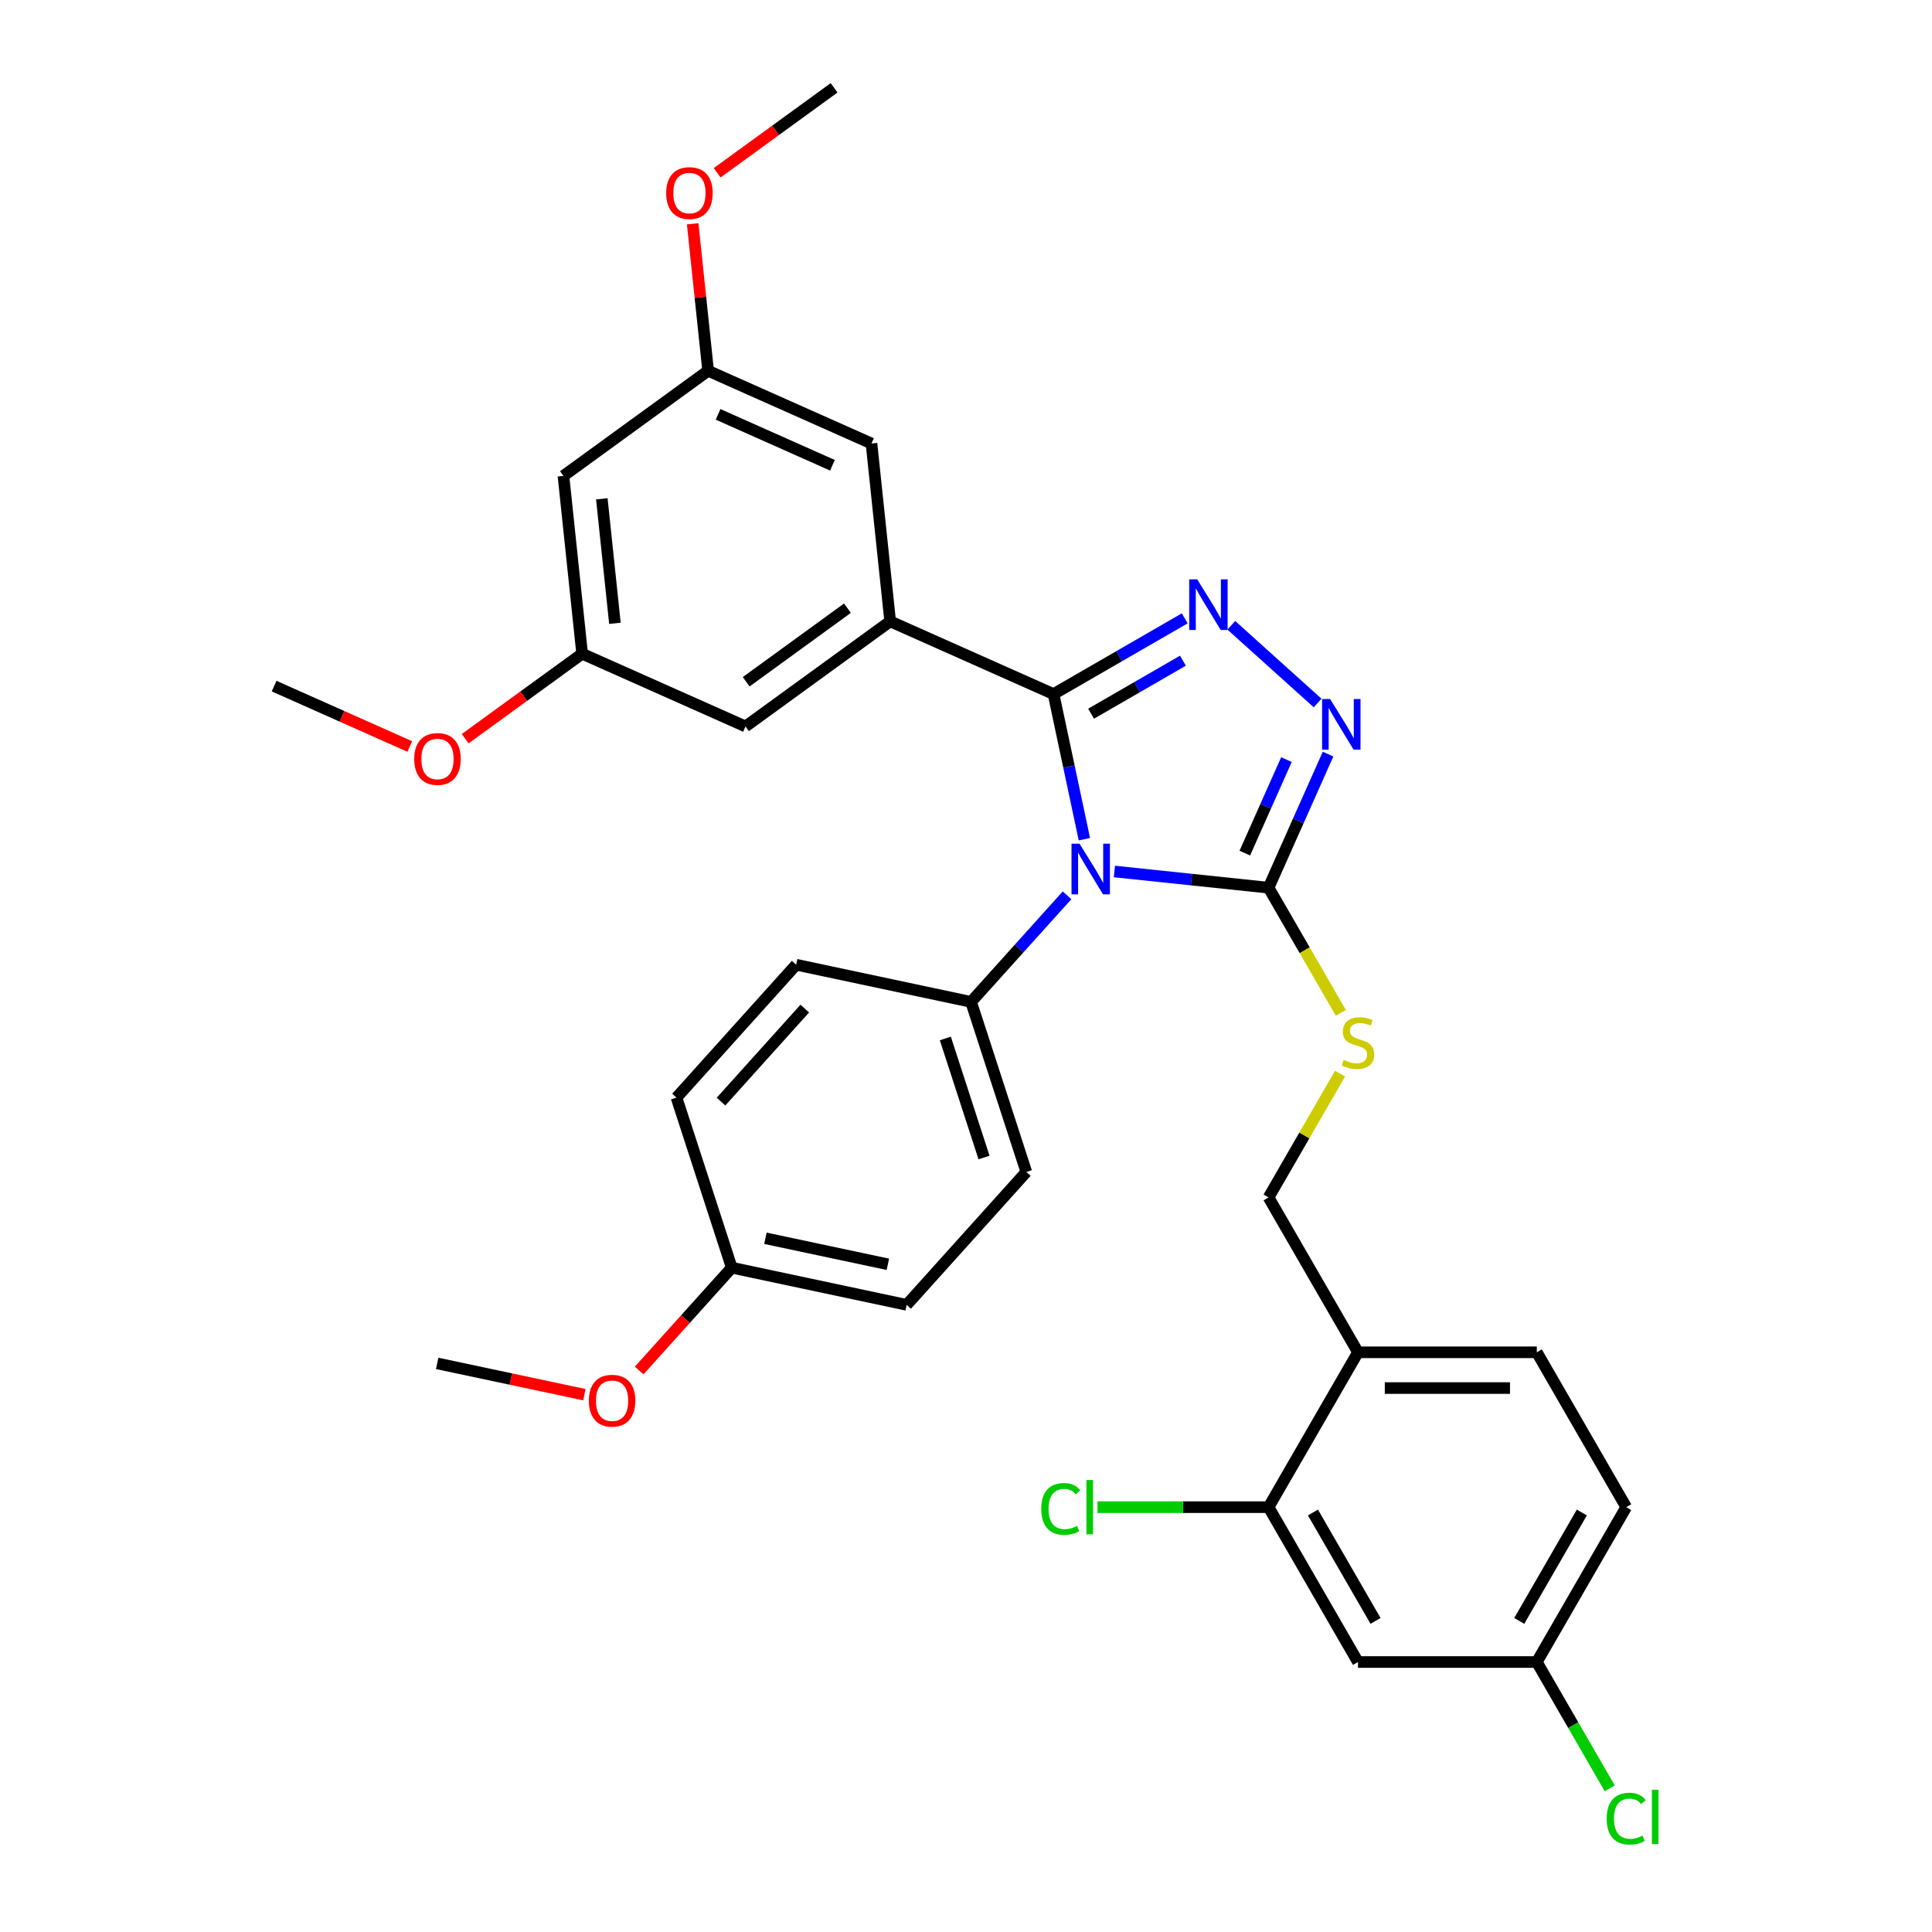 <?xml version='1.0' encoding='iso-8859-1'?>
<svg version='1.1' baseProfile='full'
              xmlns='http://www.w3.org/2000/svg'
                      xmlns:rdkit='http://www.rdkit.org/xml'
                      xmlns:xlink='http://www.w3.org/1999/xlink'
                  xml:space='preserve'
width='1000px' height='1000px' viewBox='0 0 1000 1000'>
<!-- END OF HEADER -->
<rect style='opacity:1.0;fill:#FFFFFF;stroke:none' width='1000' height='1000' x='0' y='0'> </rect>
<path class='bond-0' d='M 682.001,363.878 L 637.313,323.642' style='fill:none;fill-rule:evenodd;stroke:#0000FF;stroke-width:6px;stroke-linecap:butt;stroke-linejoin:miter;stroke-opacity:1' />
<path class='bond-1' d='M 687.39,390.333 L 671.999,424.902' style='fill:none;fill-rule:evenodd;stroke:#0000FF;stroke-width:6px;stroke-linecap:butt;stroke-linejoin:miter;stroke-opacity:1' />
<path class='bond-1' d='M 671.999,424.902 L 656.608,459.47' style='fill:none;fill-rule:evenodd;stroke:#000000;stroke-width:6px;stroke-linecap:butt;stroke-linejoin:miter;stroke-opacity:1' />
<path class='bond-1' d='M 665.861,393.174 L 655.088,417.372' style='fill:none;fill-rule:evenodd;stroke:#0000FF;stroke-width:6px;stroke-linecap:butt;stroke-linejoin:miter;stroke-opacity:1' />
<path class='bond-1' d='M 655.088,417.372 L 644.314,441.57' style='fill:none;fill-rule:evenodd;stroke:#000000;stroke-width:6px;stroke-linecap:butt;stroke-linejoin:miter;stroke-opacity:1' />
<path class='bond-2' d='M 613.216,320.054 L 579.264,339.656' style='fill:none;fill-rule:evenodd;stroke:#0000FF;stroke-width:6px;stroke-linecap:butt;stroke-linejoin:miter;stroke-opacity:1' />
<path class='bond-2' d='M 579.264,339.656 L 545.312,359.258' style='fill:none;fill-rule:evenodd;stroke:#000000;stroke-width:6px;stroke-linecap:butt;stroke-linejoin:miter;stroke-opacity:1' />
<path class='bond-2' d='M 612.286,341.966 L 588.52,355.688' style='fill:none;fill-rule:evenodd;stroke:#0000FF;stroke-width:6px;stroke-linecap:butt;stroke-linejoin:miter;stroke-opacity:1' />
<path class='bond-2' d='M 588.52,355.688 L 564.754,369.409' style='fill:none;fill-rule:evenodd;stroke:#000000;stroke-width:6px;stroke-linecap:butt;stroke-linejoin:miter;stroke-opacity:1' />
<path class='bond-3' d='M 545.312,359.258 L 460.755,321.611' style='fill:none;fill-rule:evenodd;stroke:#000000;stroke-width:6px;stroke-linecap:butt;stroke-linejoin:miter;stroke-opacity:1' />
<path class='bond-4' d='M 545.312,359.258 L 553.295,396.816' style='fill:none;fill-rule:evenodd;stroke:#000000;stroke-width:6px;stroke-linecap:butt;stroke-linejoin:miter;stroke-opacity:1' />
<path class='bond-4' d='M 553.295,396.816 L 561.279,434.374' style='fill:none;fill-rule:evenodd;stroke:#0000FF;stroke-width:6px;stroke-linecap:butt;stroke-linejoin:miter;stroke-opacity:1' />
<path class='bond-5' d='M 576.811,451.083 L 616.71,455.276' style='fill:none;fill-rule:evenodd;stroke:#0000FF;stroke-width:6px;stroke-linecap:butt;stroke-linejoin:miter;stroke-opacity:1' />
<path class='bond-5' d='M 616.71,455.276 L 656.608,459.47' style='fill:none;fill-rule:evenodd;stroke:#000000;stroke-width:6px;stroke-linecap:butt;stroke-linejoin:miter;stroke-opacity:1' />
<path class='bond-6' d='M 552.301,463.405 L 527.462,490.992' style='fill:none;fill-rule:evenodd;stroke:#0000FF;stroke-width:6px;stroke-linecap:butt;stroke-linejoin:miter;stroke-opacity:1' />
<path class='bond-6' d='M 527.462,490.992 L 502.622,518.58' style='fill:none;fill-rule:evenodd;stroke:#000000;stroke-width:6px;stroke-linecap:butt;stroke-linejoin:miter;stroke-opacity:1' />
<path class='bond-7' d='M 656.608,459.47 L 675.307,491.857' style='fill:none;fill-rule:evenodd;stroke:#000000;stroke-width:6px;stroke-linecap:butt;stroke-linejoin:miter;stroke-opacity:1' />
<path class='bond-7' d='M 675.307,491.857 L 694.006,524.245' style='fill:none;fill-rule:evenodd;stroke:#CCCC00;stroke-width:6px;stroke-linecap:butt;stroke-linejoin:miter;stroke-opacity:1' />
<path class='bond-8' d='M 841.727,780.104 L 795.447,860.263' style='fill:none;fill-rule:evenodd;stroke:#000000;stroke-width:6px;stroke-linecap:butt;stroke-linejoin:miter;stroke-opacity:1' />
<path class='bond-8' d='M 818.753,782.872 L 786.357,838.983' style='fill:none;fill-rule:evenodd;stroke:#000000;stroke-width:6px;stroke-linecap:butt;stroke-linejoin:miter;stroke-opacity:1' />
<path class='bond-9' d='M 841.727,780.104 L 795.447,699.946' style='fill:none;fill-rule:evenodd;stroke:#000000;stroke-width:6px;stroke-linecap:butt;stroke-linejoin:miter;stroke-opacity:1' />
<path class='bond-10' d='M 693.6,555.715 L 675.104,587.751' style='fill:none;fill-rule:evenodd;stroke:#CCCC00;stroke-width:6px;stroke-linecap:butt;stroke-linejoin:miter;stroke-opacity:1' />
<path class='bond-10' d='M 675.104,587.751 L 656.608,619.787' style='fill:none;fill-rule:evenodd;stroke:#000000;stroke-width:6px;stroke-linecap:butt;stroke-linejoin:miter;stroke-opacity:1' />
<path class='bond-11' d='M 795.447,860.263 L 702.888,860.263' style='fill:none;fill-rule:evenodd;stroke:#000000;stroke-width:6px;stroke-linecap:butt;stroke-linejoin:miter;stroke-opacity:1' />
<path class='bond-12' d='M 795.447,860.263 L 814.323,892.956' style='fill:none;fill-rule:evenodd;stroke:#000000;stroke-width:6px;stroke-linecap:butt;stroke-linejoin:miter;stroke-opacity:1' />
<path class='bond-12' d='M 814.323,892.956 L 833.198,925.649' style='fill:none;fill-rule:evenodd;stroke:#00CC00;stroke-width:6px;stroke-linecap:butt;stroke-linejoin:miter;stroke-opacity:1' />
<path class='bond-13' d='M 702.888,860.263 L 656.608,780.104' style='fill:none;fill-rule:evenodd;stroke:#000000;stroke-width:6px;stroke-linecap:butt;stroke-linejoin:miter;stroke-opacity:1' />
<path class='bond-13' d='M 711.978,838.983 L 679.582,782.872' style='fill:none;fill-rule:evenodd;stroke:#000000;stroke-width:6px;stroke-linecap:butt;stroke-linejoin:miter;stroke-opacity:1' />
<path class='bond-14' d='M 469.29,675.394 L 378.754,656.149' style='fill:none;fill-rule:evenodd;stroke:#000000;stroke-width:6px;stroke-linecap:butt;stroke-linejoin:miter;stroke-opacity:1' />
<path class='bond-14' d='M 459.559,654.4 L 396.183,640.929' style='fill:none;fill-rule:evenodd;stroke:#000000;stroke-width:6px;stroke-linecap:butt;stroke-linejoin:miter;stroke-opacity:1' />
<path class='bond-15' d='M 469.29,675.394 L 531.224,606.609' style='fill:none;fill-rule:evenodd;stroke:#000000;stroke-width:6px;stroke-linecap:butt;stroke-linejoin:miter;stroke-opacity:1' />
<path class='bond-16' d='M 378.754,656.149 L 350.151,568.12' style='fill:none;fill-rule:evenodd;stroke:#000000;stroke-width:6px;stroke-linecap:butt;stroke-linejoin:miter;stroke-opacity:1' />
<path class='bond-17' d='M 378.754,656.149 L 354.796,682.758' style='fill:none;fill-rule:evenodd;stroke:#000000;stroke-width:6px;stroke-linecap:butt;stroke-linejoin:miter;stroke-opacity:1' />
<path class='bond-17' d='M 354.796,682.758 L 330.837,709.366' style='fill:none;fill-rule:evenodd;stroke:#FF0000;stroke-width:6px;stroke-linecap:butt;stroke-linejoin:miter;stroke-opacity:1' />
<path class='bond-18' d='M 301.316,338.369 L 291.641,246.317' style='fill:none;fill-rule:evenodd;stroke:#000000;stroke-width:6px;stroke-linecap:butt;stroke-linejoin:miter;stroke-opacity:1' />
<path class='bond-18' d='M 318.275,322.626 L 311.503,258.189' style='fill:none;fill-rule:evenodd;stroke:#000000;stroke-width:6px;stroke-linecap:butt;stroke-linejoin:miter;stroke-opacity:1' />
<path class='bond-19' d='M 301.316,338.369 L 385.873,376.016' style='fill:none;fill-rule:evenodd;stroke:#000000;stroke-width:6px;stroke-linecap:butt;stroke-linejoin:miter;stroke-opacity:1' />
<path class='bond-20' d='M 301.316,338.369 L 271.048,360.359' style='fill:none;fill-rule:evenodd;stroke:#000000;stroke-width:6px;stroke-linecap:butt;stroke-linejoin:miter;stroke-opacity:1' />
<path class='bond-20' d='M 271.048,360.359 L 240.781,382.35' style='fill:none;fill-rule:evenodd;stroke:#FF0000;stroke-width:6px;stroke-linecap:butt;stroke-linejoin:miter;stroke-opacity:1' />
<path class='bond-21' d='M 291.641,246.317 L 366.523,191.912' style='fill:none;fill-rule:evenodd;stroke:#000000;stroke-width:6px;stroke-linecap:butt;stroke-linejoin:miter;stroke-opacity:1' />
<path class='bond-22' d='M 366.523,191.912 L 451.08,229.559' style='fill:none;fill-rule:evenodd;stroke:#000000;stroke-width:6px;stroke-linecap:butt;stroke-linejoin:miter;stroke-opacity:1' />
<path class='bond-22' d='M 371.677,214.47 L 430.867,240.823' style='fill:none;fill-rule:evenodd;stroke:#000000;stroke-width:6px;stroke-linecap:butt;stroke-linejoin:miter;stroke-opacity:1' />
<path class='bond-23' d='M 366.523,191.912 L 362.525,153.873' style='fill:none;fill-rule:evenodd;stroke:#000000;stroke-width:6px;stroke-linecap:butt;stroke-linejoin:miter;stroke-opacity:1' />
<path class='bond-23' d='M 362.525,153.873 L 358.527,115.835' style='fill:none;fill-rule:evenodd;stroke:#FF0000;stroke-width:6px;stroke-linecap:butt;stroke-linejoin:miter;stroke-opacity:1' />
<path class='bond-24' d='M 451.08,229.559 L 460.755,321.611' style='fill:none;fill-rule:evenodd;stroke:#000000;stroke-width:6px;stroke-linecap:butt;stroke-linejoin:miter;stroke-opacity:1' />
<path class='bond-25' d='M 460.755,321.611 L 385.873,376.016' style='fill:none;fill-rule:evenodd;stroke:#000000;stroke-width:6px;stroke-linecap:butt;stroke-linejoin:miter;stroke-opacity:1' />
<path class='bond-25' d='M 438.642,314.795 L 386.224,352.879' style='fill:none;fill-rule:evenodd;stroke:#000000;stroke-width:6px;stroke-linecap:butt;stroke-linejoin:miter;stroke-opacity:1' />
<path class='bond-26' d='M 212.087,386.386 L 176.982,370.756' style='fill:none;fill-rule:evenodd;stroke:#FF0000;stroke-width:6px;stroke-linecap:butt;stroke-linejoin:miter;stroke-opacity:1' />
<path class='bond-26' d='M 176.982,370.756 L 141.877,355.126' style='fill:none;fill-rule:evenodd;stroke:#000000;stroke-width:6px;stroke-linecap:butt;stroke-linejoin:miter;stroke-opacity:1' />
<path class='bond-27' d='M 371.195,89.436 L 401.462,67.445' style='fill:none;fill-rule:evenodd;stroke:#FF0000;stroke-width:6px;stroke-linecap:butt;stroke-linejoin:miter;stroke-opacity:1' />
<path class='bond-27' d='M 401.462,67.445 L 431.73,45.455' style='fill:none;fill-rule:evenodd;stroke:#000000;stroke-width:6px;stroke-linecap:butt;stroke-linejoin:miter;stroke-opacity:1' />
<path class='bond-28' d='M 350.151,568.12 L 412.086,499.336' style='fill:none;fill-rule:evenodd;stroke:#000000;stroke-width:6px;stroke-linecap:butt;stroke-linejoin:miter;stroke-opacity:1' />
<path class='bond-28' d='M 373.198,570.19 L 416.552,522.04' style='fill:none;fill-rule:evenodd;stroke:#000000;stroke-width:6px;stroke-linecap:butt;stroke-linejoin:miter;stroke-opacity:1' />
<path class='bond-29' d='M 412.086,499.336 L 502.622,518.58' style='fill:none;fill-rule:evenodd;stroke:#000000;stroke-width:6px;stroke-linecap:butt;stroke-linejoin:miter;stroke-opacity:1' />
<path class='bond-30' d='M 502.622,518.58 L 531.224,606.609' style='fill:none;fill-rule:evenodd;stroke:#000000;stroke-width:6px;stroke-linecap:butt;stroke-linejoin:miter;stroke-opacity:1' />
<path class='bond-30' d='M 489.307,537.504 L 509.328,599.125' style='fill:none;fill-rule:evenodd;stroke:#000000;stroke-width:6px;stroke-linecap:butt;stroke-linejoin:miter;stroke-opacity:1' />
<path class='bond-31' d='M 302.473,721.885 L 264.378,713.788' style='fill:none;fill-rule:evenodd;stroke:#FF0000;stroke-width:6px;stroke-linecap:butt;stroke-linejoin:miter;stroke-opacity:1' />
<path class='bond-31' d='M 264.378,713.788 L 226.283,705.69' style='fill:none;fill-rule:evenodd;stroke:#000000;stroke-width:6px;stroke-linecap:butt;stroke-linejoin:miter;stroke-opacity:1' />
<path class='bond-32' d='M 656.608,780.104 L 702.888,699.946' style='fill:none;fill-rule:evenodd;stroke:#000000;stroke-width:6px;stroke-linecap:butt;stroke-linejoin:miter;stroke-opacity:1' />
<path class='bond-33' d='M 656.608,780.104 L 612.337,780.104' style='fill:none;fill-rule:evenodd;stroke:#000000;stroke-width:6px;stroke-linecap:butt;stroke-linejoin:miter;stroke-opacity:1' />
<path class='bond-33' d='M 612.337,780.104 L 568.066,780.104' style='fill:none;fill-rule:evenodd;stroke:#00CC00;stroke-width:6px;stroke-linecap:butt;stroke-linejoin:miter;stroke-opacity:1' />
<path class='bond-34' d='M 702.888,699.946 L 795.447,699.946' style='fill:none;fill-rule:evenodd;stroke:#000000;stroke-width:6px;stroke-linecap:butt;stroke-linejoin:miter;stroke-opacity:1' />
<path class='bond-34' d='M 716.772,718.458 L 781.563,718.458' style='fill:none;fill-rule:evenodd;stroke:#000000;stroke-width:6px;stroke-linecap:butt;stroke-linejoin:miter;stroke-opacity:1' />
<path class='bond-35' d='M 702.888,699.946 L 656.608,619.787' style='fill:none;fill-rule:evenodd;stroke:#000000;stroke-width:6px;stroke-linecap:butt;stroke-linejoin:miter;stroke-opacity:1' />
<path  class='atom-0' d='M 688.461 361.806
L 697.051 375.69
Q 697.902 377.06, 699.272 379.541
Q 700.642 382.021, 700.716 382.169
L 700.716 361.806
L 704.196 361.806
L 704.196 388.019
L 700.605 388.019
L 691.386 372.839
Q 690.313 371.062, 689.165 369.026
Q 688.054 366.99, 687.721 366.36
L 687.721 388.019
L 684.315 388.019
L 684.315 361.806
L 688.461 361.806
' fill='#0000FF'/>
<path  class='atom-1' d='M 619.677 299.872
L 628.266 313.756
Q 629.118 315.126, 630.487 317.607
Q 631.857 320.087, 631.931 320.235
L 631.931 299.872
L 635.412 299.872
L 635.412 326.085
L 631.82 326.085
L 622.601 310.905
Q 621.528 309.128, 620.38 307.092
Q 619.269 305.056, 618.936 304.426
L 618.936 326.085
L 615.53 326.085
L 615.53 299.872
L 619.677 299.872
' fill='#0000FF'/>
<path  class='atom-3' d='M 558.762 436.688
L 567.352 450.572
Q 568.203 451.942, 569.573 454.423
Q 570.943 456.903, 571.017 457.051
L 571.017 436.688
L 574.497 436.688
L 574.497 462.901
L 570.906 462.901
L 561.687 447.721
Q 560.613 445.944, 559.466 443.908
Q 558.355 441.872, 558.022 441.242
L 558.022 462.901
L 554.615 462.901
L 554.615 436.688
L 558.762 436.688
' fill='#0000FF'/>
<path  class='atom-6' d='M 695.483 548.625
Q 695.779 548.736, 697.001 549.255
Q 698.223 549.773, 699.556 550.106
Q 700.926 550.402, 702.259 550.402
Q 704.739 550.402, 706.183 549.218
Q 707.627 547.996, 707.627 545.885
Q 707.627 544.442, 706.887 543.553
Q 706.183 542.664, 705.072 542.183
Q 703.962 541.702, 702.111 541.146
Q 699.778 540.443, 698.371 539.777
Q 697.001 539.11, 696.002 537.703
Q 695.039 536.296, 695.039 533.927
Q 695.039 530.632, 697.26 528.595
Q 699.519 526.559, 703.962 526.559
Q 706.998 526.559, 710.441 528.003
L 709.589 530.854
Q 706.442 529.558, 704.073 529.558
Q 701.518 529.558, 700.111 530.632
Q 698.704 531.668, 698.741 533.483
Q 698.741 534.889, 699.445 535.741
Q 700.185 536.593, 701.222 537.074
Q 702.296 537.555, 704.073 538.11
Q 706.442 538.851, 707.849 539.591
Q 709.256 540.332, 710.256 541.85
Q 711.292 543.331, 711.292 545.885
Q 711.292 549.514, 708.849 551.476
Q 706.442 553.401, 702.407 553.401
Q 700.074 553.401, 698.297 552.883
Q 696.557 552.402, 694.484 551.55
L 695.483 548.625
' fill='#CCCC00'/>
<path  class='atom-17' d='M 214.401 392.848
Q 214.401 386.554, 217.511 383.036
Q 220.621 379.519, 226.434 379.519
Q 232.247 379.519, 235.357 383.036
Q 238.467 386.554, 238.467 392.848
Q 238.467 399.216, 235.32 402.844
Q 232.173 406.435, 226.434 406.435
Q 220.658 406.435, 217.511 402.844
Q 214.401 399.253, 214.401 392.848
M 226.434 403.473
Q 230.433 403.473, 232.58 400.808
Q 234.764 398.105, 234.764 392.848
Q 234.764 387.701, 232.58 385.11
Q 230.433 382.481, 226.434 382.481
Q 222.436 382.481, 220.251 385.073
Q 218.104 387.664, 218.104 392.848
Q 218.104 398.142, 220.251 400.808
Q 222.436 403.473, 226.434 403.473
' fill='#FF0000'/>
<path  class='atom-19' d='M 344.815 99.933
Q 344.815 93.639, 347.925 90.122
Q 351.035 86.605, 356.848 86.605
Q 362.661 86.605, 365.771 90.122
Q 368.881 93.639, 368.881 99.933
Q 368.881 106.302, 365.734 109.93
Q 362.587 113.521, 356.848 113.521
Q 351.072 113.521, 347.925 109.93
Q 344.815 106.339, 344.815 99.933
M 356.848 110.559
Q 360.846 110.559, 362.994 107.894
Q 365.178 105.191, 365.178 99.933
Q 365.178 94.787, 362.994 92.196
Q 360.846 89.567, 356.848 89.567
Q 352.849 89.567, 350.665 92.159
Q 348.518 94.75, 348.518 99.933
Q 348.518 105.228, 350.665 107.894
Q 352.849 110.559, 356.848 110.559
' fill='#FF0000'/>
<path  class='atom-25' d='M 304.787 725.008
Q 304.787 718.714, 307.897 715.197
Q 311.007 711.68, 316.819 711.68
Q 322.632 711.68, 325.742 715.197
Q 328.852 718.714, 328.852 725.008
Q 328.852 731.376, 325.705 735.005
Q 322.558 738.596, 316.819 738.596
Q 311.044 738.596, 307.897 735.005
Q 304.787 731.413, 304.787 725.008
M 316.819 735.634
Q 320.818 735.634, 322.965 732.968
Q 325.15 730.266, 325.15 725.008
Q 325.15 719.862, 322.965 717.27
Q 320.818 714.642, 316.819 714.642
Q 312.821 714.642, 310.637 717.233
Q 308.489 719.825, 308.489 725.008
Q 308.489 730.303, 310.637 732.968
Q 312.821 735.634, 316.819 735.634
' fill='#FF0000'/>
<path  class='atom-31' d='M 538.947 781.011
Q 538.947 774.495, 541.983 771.089
Q 545.056 767.646, 550.869 767.646
Q 556.274 767.646, 559.162 771.459
L 556.719 773.459
Q 554.608 770.682, 550.869 770.682
Q 546.907 770.682, 544.797 773.347
Q 542.724 775.976, 542.724 781.011
Q 542.724 786.195, 544.871 788.86
Q 547.055 791.526, 551.276 791.526
Q 554.164 791.526, 557.533 789.786
L 558.57 792.563
Q 557.2 793.451, 555.127 793.97
Q 553.053 794.488, 550.758 794.488
Q 545.056 794.488, 541.983 791.008
Q 538.947 787.528, 538.947 781.011
' fill='#00CC00'/>
<path  class='atom-31' d='M 562.346 766.054
L 565.752 766.054
L 565.752 794.155
L 562.346 794.155
L 562.346 766.054
' fill='#00CC00'/>
<path  class='atom-32' d='M 831.619 941.329
Q 831.619 934.812, 834.655 931.406
Q 837.728 927.963, 843.541 927.963
Q 848.946 927.963, 851.834 931.777
L 849.391 933.776
Q 847.28 930.999, 843.541 930.999
Q 839.579 930.999, 837.469 933.665
Q 835.396 936.293, 835.396 941.329
Q 835.396 946.512, 837.543 949.178
Q 839.728 951.843, 843.948 951.843
Q 846.836 951.843, 850.205 950.103
L 851.242 952.88
Q 849.872 953.769, 847.799 954.287
Q 845.725 954.805, 843.43 954.805
Q 837.728 954.805, 834.655 951.325
Q 831.619 947.845, 831.619 941.329
' fill='#00CC00'/>
<path  class='atom-32' d='M 855.018 926.371
L 858.424 926.371
L 858.424 954.472
L 855.018 954.472
L 855.018 926.371
' fill='#00CC00'/>
</svg>
